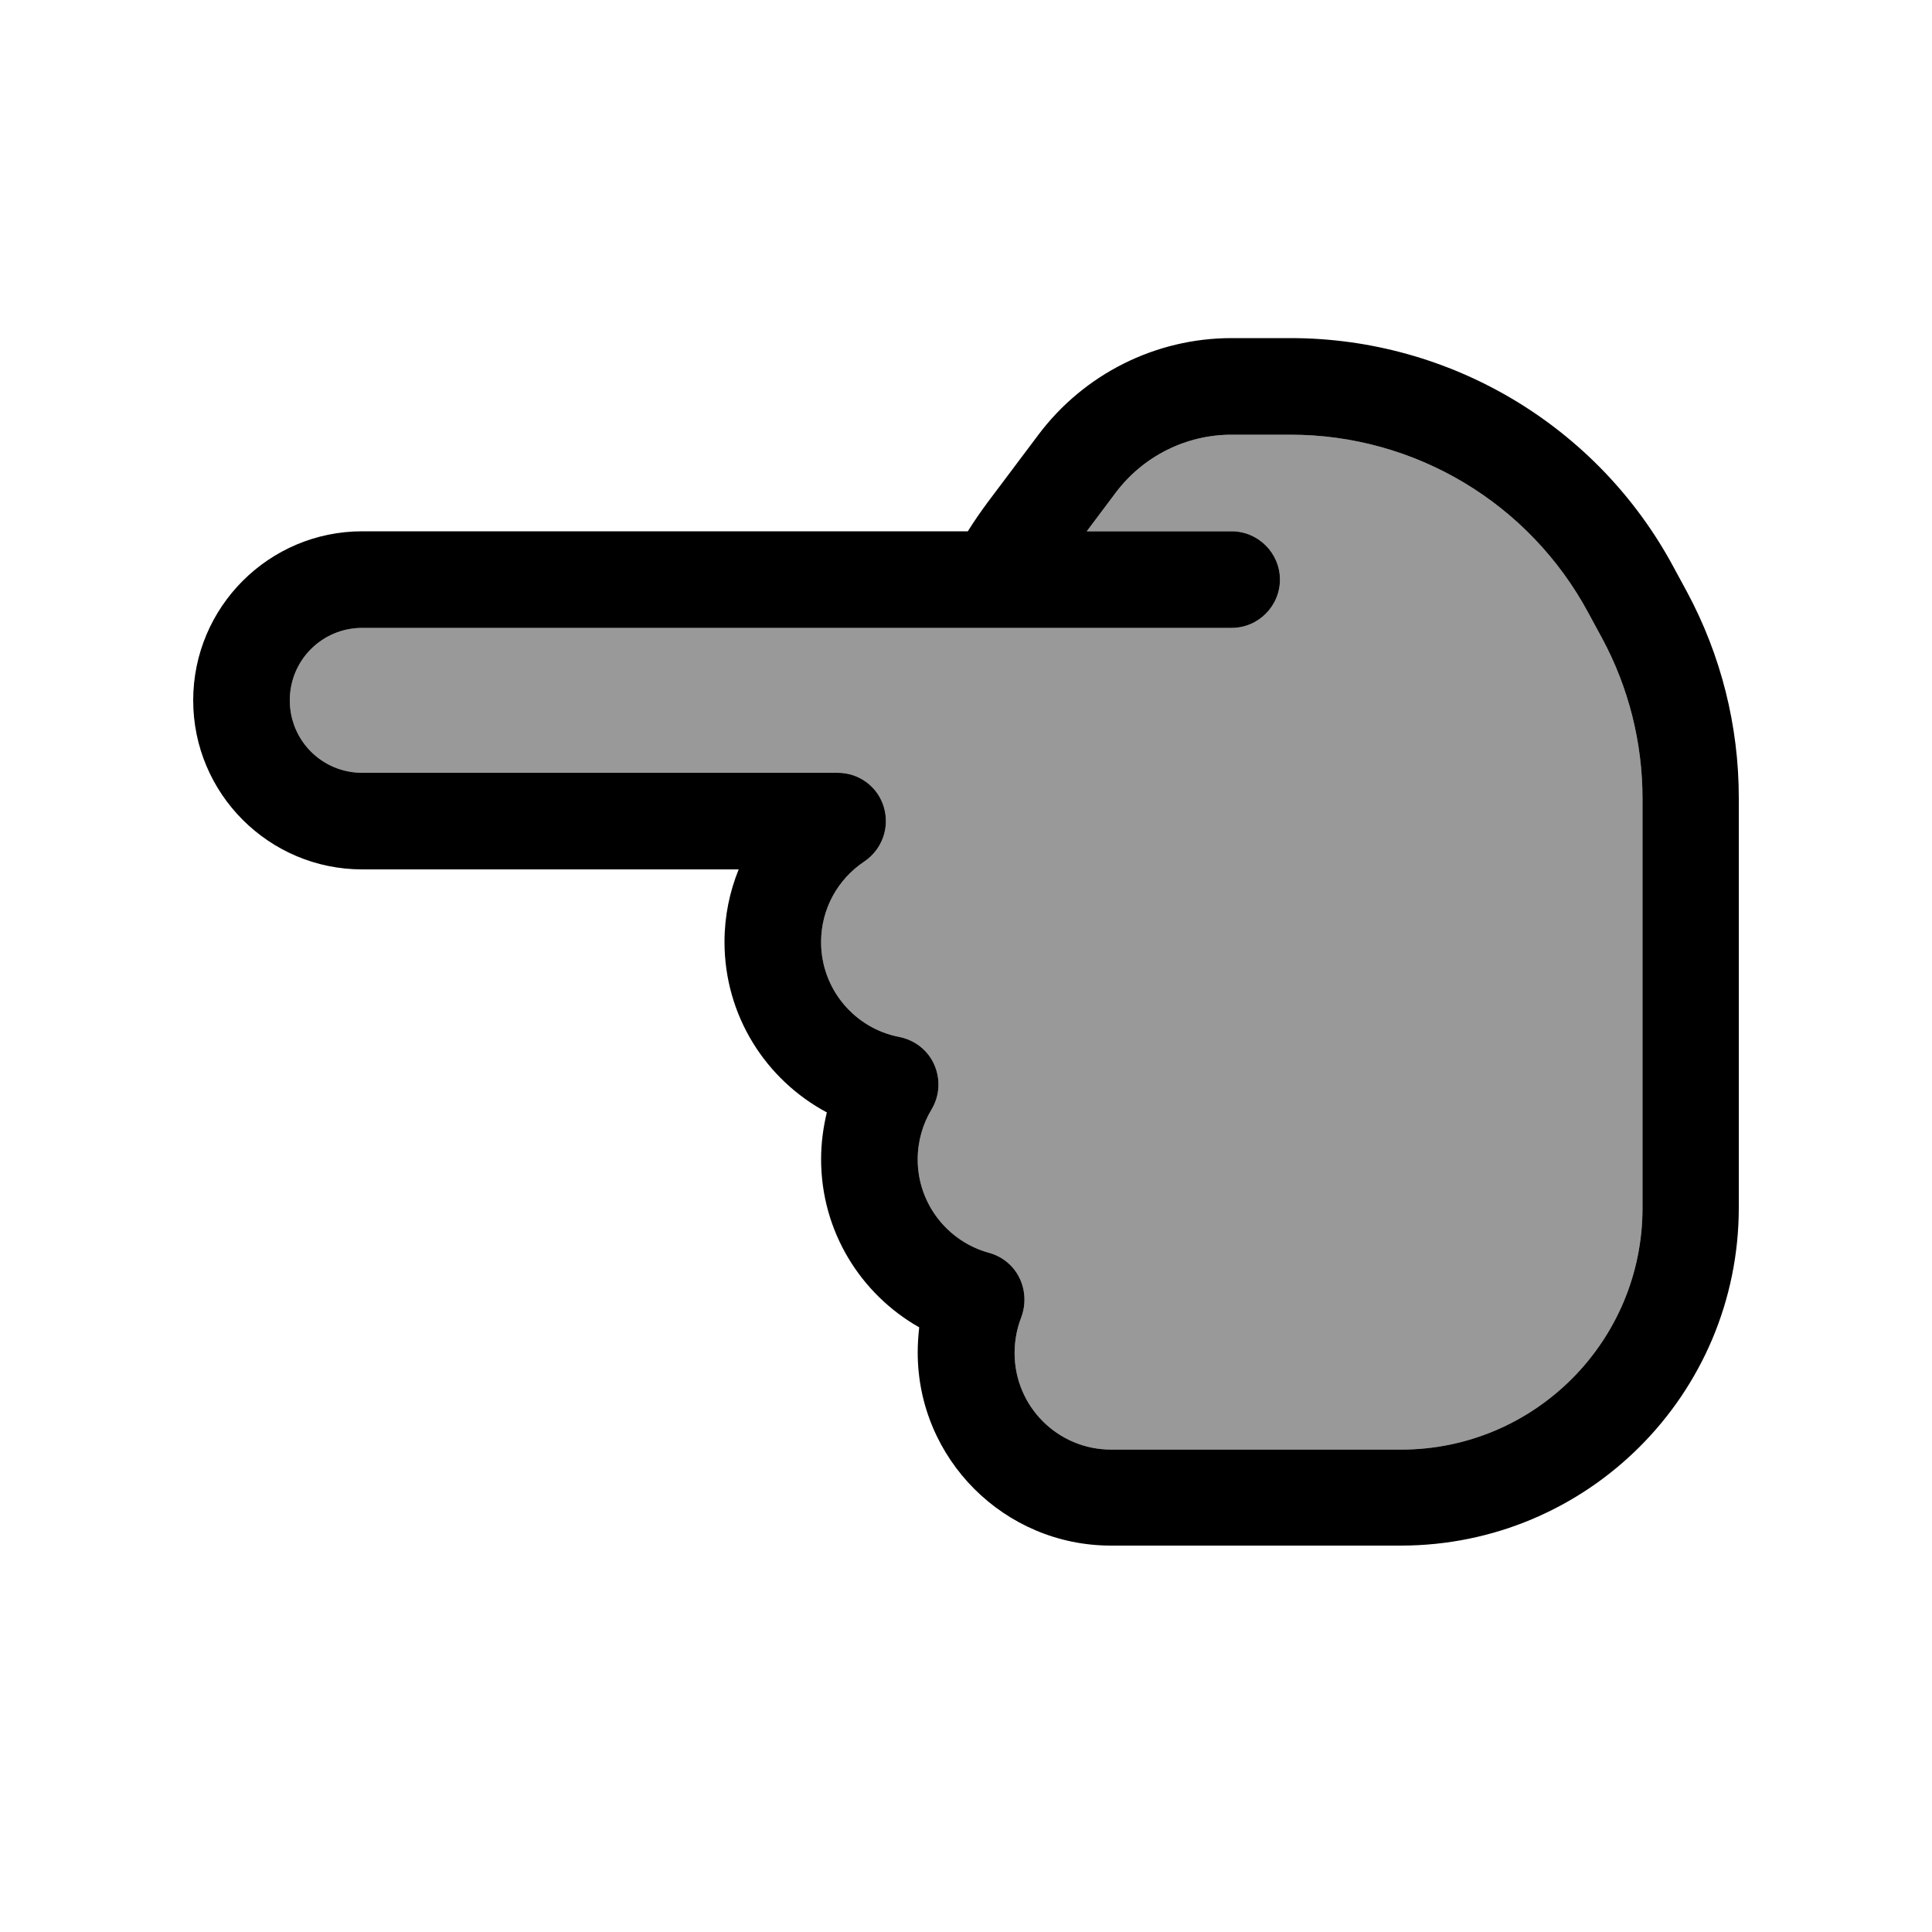 <svg xmlns="http://www.w3.org/2000/svg" viewBox="0 0 640 640"><!--! Font Awesome Pro 7.1.0 by @fontawesome - https://fontawesome.com License - https://fontawesome.com/license (Commercial License) Copyright 2025 Fonticons, Inc. --><path opacity=".4" fill="currentColor" d="M96 232C96 245.3 106.7 256 120 256L277.5 256C284.6 256 290.8 260.6 292.8 267.4C294.8 274.2 292.2 281.4 286.3 285.4C277.6 291.2 272 301 272 312.1C272 327.7 283.2 340.7 297.9 343.5C303 344.5 307.4 347.9 309.5 352.7C311.6 357.5 311.3 363 308.6 367.5C305.7 372.3 304 378 304 384.1C304 398.8 314 411.3 327.6 415C332 416.2 335.7 419.2 337.7 423.3C339.7 427.4 339.9 432.1 338.3 436.4C336.9 440 336.1 444 336.1 448.2C336.1 465.9 350.4 480.2 368.1 480.2L464.1 480.2C508.3 480.2 544.1 444.4 544.1 400.2L544.1 264.5C544.1 246 539.5 227.7 530.7 211.4L526.2 203.1C506.6 166.6 468.7 144 427.5 144L408 144C392.9 144 378.7 151.1 369.6 163.2L360 176L408 176C416.8 176 424 183.2 424 192C424 200.8 416.8 208 408 208L120 208C106.7 208 96 218.7 96 232z"/><path fill="currentColor" d="M64 232C64 201.1 89.1 176 120 176L320.6 176C322.6 172.8 324.8 169.6 327.1 166.5L344 144C359.1 123.9 382.8 112 408 112L427.5 112C480.5 112 529.2 141.1 554.3 187.7L558.8 196C570.1 217 576 240.4 576 264.3L576 400C576 461.9 525.9 512 464 512L368 512C332.7 512 304 483.3 304 448C304 445.2 304.2 442.4 304.5 439.7C285.1 428.7 272 407.9 272 384C272 378.7 272.7 373.5 273.9 368.5C253.7 357.7 240 336.5 240 312C240 303.5 241.7 295.4 244.7 288L120 288C89.1 288 64 262.9 64 232zM120 208C106.7 208 96 218.7 96 232C96 245.3 106.7 256 120 256L277.5 256C284.6 256 290.8 260.6 292.8 267.4C294.8 274.2 292.2 281.4 286.3 285.4C277.6 291.2 272 301 272 312.1C272 327.7 283.2 340.7 297.9 343.5C303 344.5 307.4 347.9 309.5 352.7C311.6 357.5 311.3 363 308.6 367.5C305.7 372.3 304 378 304 384.1C304 398.8 314 411.3 327.6 415C332 416.2 335.7 419.2 337.7 423.3C339.7 427.4 339.9 432.1 338.3 436.4C336.9 440 336.1 444 336.1 448.2C336.1 465.9 350.4 480.2 368.1 480.2L464.1 480.2C508.3 480.2 544.1 444.4 544.1 400.2L544.1 264.5C544.1 246 539.5 227.7 530.7 211.4L530.7 211.4L526.2 203.1C506.6 166.6 468.7 144 427.5 144L408 144C392.9 144 378.7 151.1 369.6 163.2L360 176L408 176C416.8 176 424 183.2 424 192C424 200.8 416.8 208 408 208L120 208z"/></svg>